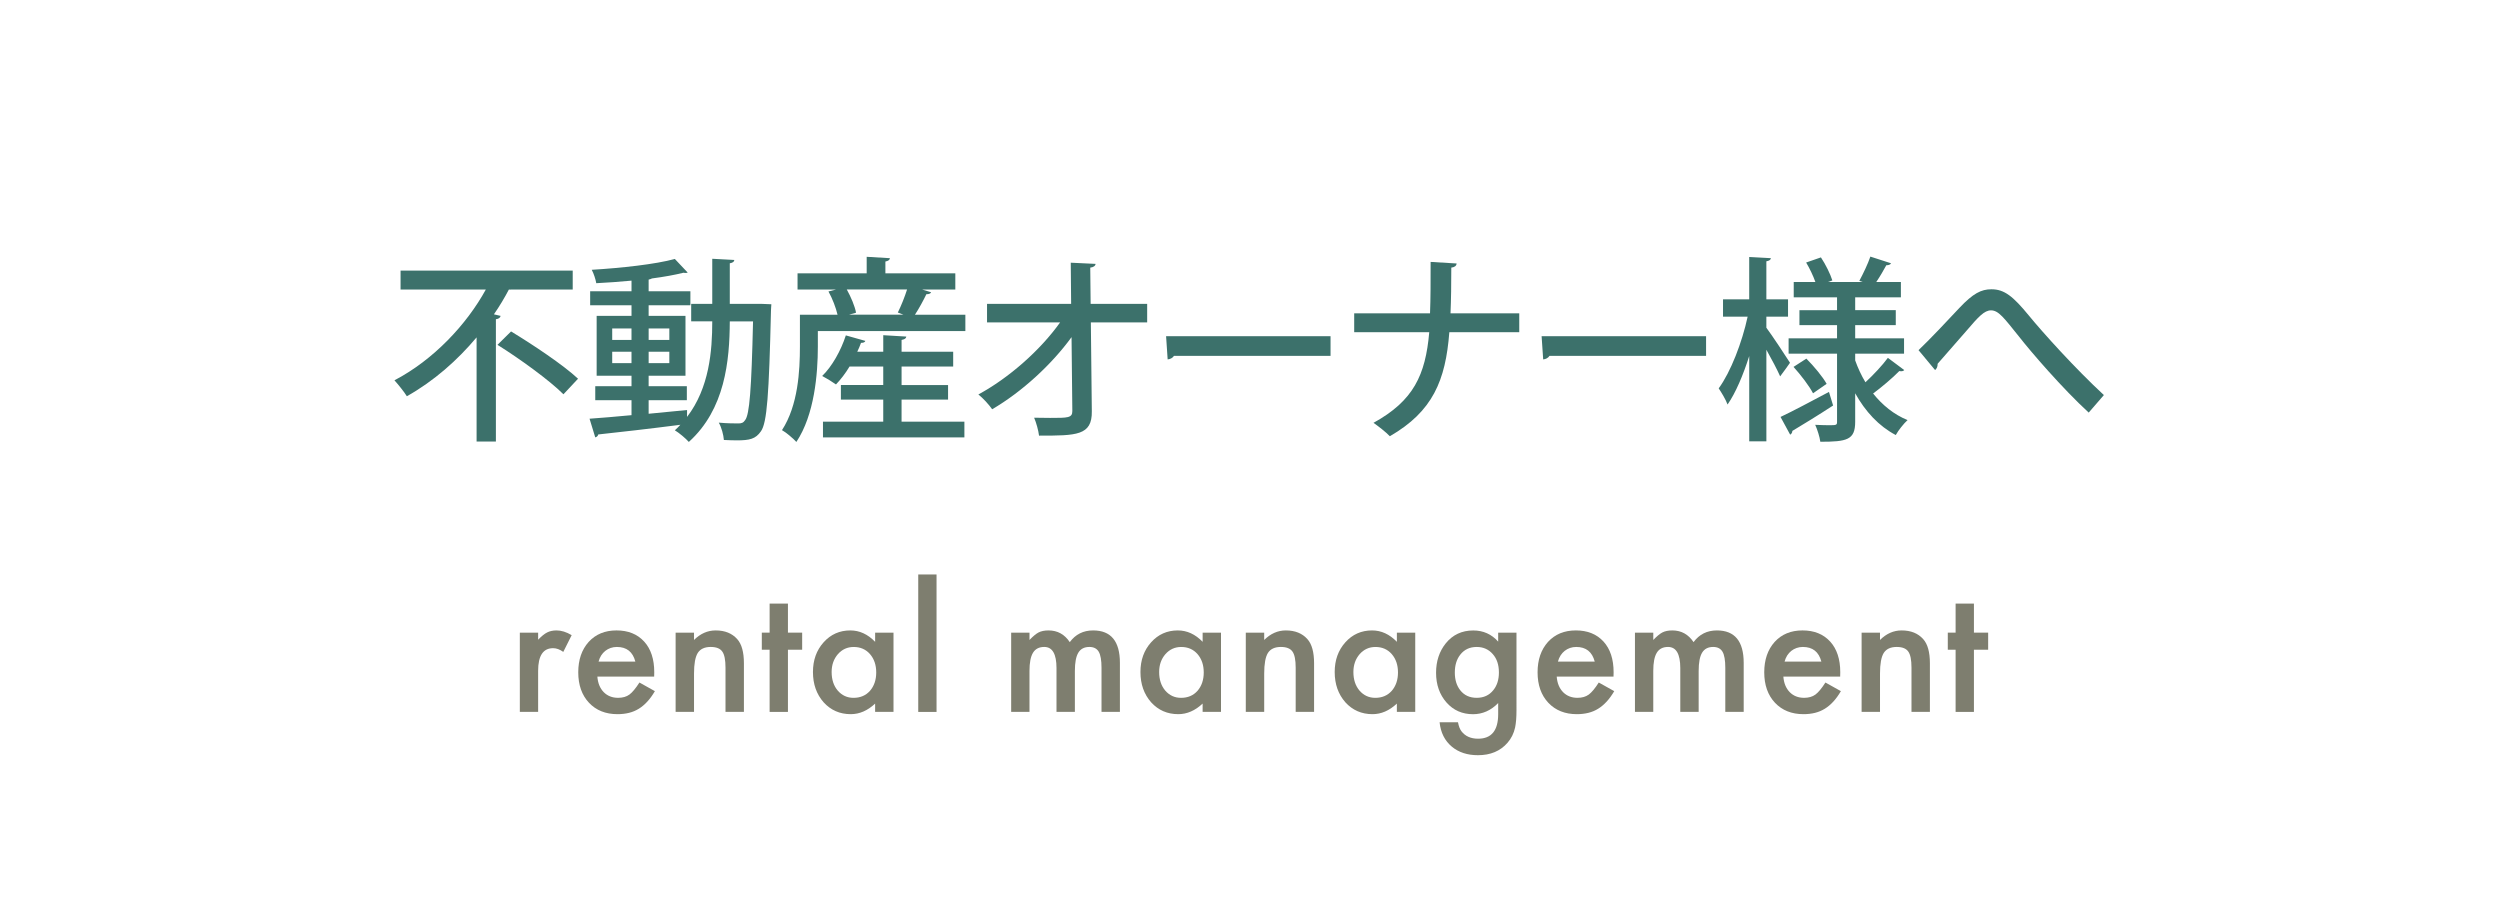 <?xml version="1.0" encoding="utf-8"?>
<!-- Generator: Adobe Illustrator 14.0.0, SVG Export Plug-In  -->
<!DOCTYPE svg PUBLIC "-//W3C//DTD SVG 1.1//EN" "http://www.w3.org/Graphics/SVG/1.1/DTD/svg11.dtd">
<svg version="1.1"
	 xmlns="http://www.w3.org/2000/svg" xmlns:xlink="http://www.w3.org/1999/xlink" xmlns:a="http://ns.adobe.com/AdobeSVGViewerExtensions/3.0/"
	 x="0px" y="0px" width="165px" height="60px" viewBox="-26.034 -16.935 165 60" enable-background="new -26.034 -16.935 165 60"
	 xml:space="preserve">
<defs>
</defs>
<g>
	<g>
		<path fill="#3C716B" d="M7.71,2.172c-0.053,0.013-0.104,0.013-0.156,0C7.267,2.718,6.942,3.264,6.565,3.81l0.441,0.104
			C6.981,4.018,6.903,4.108,6.695,4.135v8.073H5.421V5.331C4.16,6.839,2.601,8.217,0.819,9.218C0.638,8.919,0.233,8.425,0,8.165
			c2.587-1.353,4.771-3.692,6.032-5.993H0.403V0.924h11.362v1.248H7.71z M11.154,9.088C10.231,8.165,8.294,6.761,6.8,5.824
			L7.696,4.94c1.456,0.884,3.445,2.21,4.42,3.12L11.154,9.088z"/>
		<path fill="#3C716B" d="M24.226,3.12l0.65,0.026c-0.014,0.104-0.014,0.273-0.025,0.403c-0.131,5.563-0.261,7.423-0.664,7.982
			c-0.351,0.507-0.74,0.598-1.599,0.598c-0.261,0-0.546-0.013-0.845-0.026c-0.026-0.338-0.156-0.832-0.338-1.144
			c0.559,0.052,1.065,0.052,1.3,0.052c0.194,0,0.325-0.039,0.442-0.221c0.285-0.364,0.416-2.002,0.52-6.514h-1.534
			c-0.013,2.601-0.312,5.799-2.704,7.956c-0.195-0.221-0.637-0.598-0.923-0.767c0.13-0.117,0.247-0.234,0.364-0.364
			c-2.016,0.26-4.082,0.494-5.422,0.638c-0.013,0.104-0.104,0.169-0.195,0.194L12.876,10.7c0.742-0.053,1.703-0.131,2.77-0.234
			V9.478h-2.393V8.555h2.393V7.865h-2.301V3.913h2.301V3.212h-2.73V2.288h2.73V1.587c-0.779,0.077-1.586,0.13-2.327,0.169
			c-0.039-0.247-0.169-0.65-0.299-0.885c1.937-0.116,4.212-0.363,5.486-0.715l0.845,0.897c-0.025,0.025-0.078,0.025-0.13,0.025
			c-0.039,0-0.091,0-0.144-0.013c-0.571,0.143-1.287,0.273-2.08,0.377c-0.051,0.026-0.116,0.052-0.221,0.078v0.767h2.756v0.924
			h-2.756v0.701h2.432v3.952h-2.432v0.689h2.522v0.923h-2.522v0.897c0.832-0.078,1.69-0.169,2.535-0.247v0.455
			c1.469-1.911,1.664-4.355,1.664-6.306h-1.391V3.12h1.391V0.144l1.456,0.078c-0.013,0.117-0.091,0.182-0.299,0.221V3.12H24.226z
			 M14.372,4.745V5.5h1.273V4.745H14.372z M14.372,7.033h1.273V6.279h-1.273V7.033z M18.142,4.745h-1.365V5.5h1.365V4.745z
			 M18.142,7.033V6.279h-1.365v0.754H18.142z"/>
		<path fill="#3C716B" d="M35.419,2.354c-0.039,0.091-0.143,0.13-0.313,0.13c-0.194,0.403-0.48,0.937-0.754,1.353h3.328v1.079
			h-9.736v1.026c0,1.794-0.222,4.498-1.418,6.292c-0.195-0.221-0.701-0.649-0.949-0.779c1.066-1.639,1.184-3.927,1.184-5.513V3.836
			h2.482c-0.104-0.455-0.338-1.066-0.598-1.534l0.508-0.13h-2.549V1.105h4.563V0.014l1.534,0.091
			c-0.014,0.117-0.104,0.182-0.299,0.221v0.78h4.615v1.066h-2.197L35.419,2.354z M33.469,9.438v1.456h4.147v1.04h-9.334v-1.04h3.978
			V9.438h-2.795V8.477h2.795V7.255h-2.224c-0.272,0.455-0.584,0.857-0.896,1.183c-0.234-0.169-0.637-0.416-0.91-0.559
			c0.637-0.611,1.235-1.664,1.561-2.679l1.287,0.364c-0.026,0.091-0.131,0.13-0.286,0.13c-0.065,0.195-0.156,0.391-0.247,0.585
			h1.716V5.188l1.521,0.091c-0.012,0.117-0.104,0.183-0.312,0.222v0.779h3.406v0.976h-3.406v1.222h3.068v0.962H33.469z
			 M33.599,3.836c-0.13-0.053-0.26-0.104-0.377-0.144c0.208-0.416,0.455-1.027,0.611-1.521h-3.979
			c0.273,0.493,0.533,1.104,0.611,1.533l-0.468,0.131H33.599z"/>
		<path fill="#3C716B" d="M49.68,4.343h-3.718l0.064,5.863c0.026,1.611-1.014,1.611-3.484,1.611
			c-0.039-0.338-0.182-0.857-0.324-1.183c0.338,0,0.715,0.013,1.053,0.013c1.184,0,1.469,0,1.469-0.455l-0.052-4.875
			c-1.313,1.808-3.276,3.614-5.239,4.759c-0.221-0.313-0.585-0.716-0.91-0.976c2.016-1.092,4.082-2.912,5.396-4.758H39.11V3.12
			h5.551l-0.025-2.717l1.638,0.078c-0.013,0.13-0.13,0.221-0.351,0.247l0.025,2.392h3.731V4.343z"/>
		<path fill="#3C716B" d="M50.928,5.253h10.854v1.3H51.447c-0.077,0.13-0.247,0.221-0.416,0.233L50.928,5.253z"/>
		<path fill="#3C716B" d="M74.237,4.992h-4.615c-0.247,3.186-1.092,5.227-3.926,6.864c-0.261-0.272-0.742-0.649-1.08-0.884
			c2.64-1.456,3.433-3.146,3.68-5.98h-4.953V3.744h5.005c0.039-0.987,0.039-2.119,0.039-3.393l1.716,0.104
			c-0.013,0.156-0.13,0.247-0.351,0.273c0,1.104-0.013,2.106-0.052,3.016h4.537V4.992z"/>
		<path fill="#3C716B" d="M75.712,5.253h10.855v1.3H76.232c-0.078,0.13-0.247,0.221-0.416,0.233L75.712,5.253z"/>
		<path fill="#3C716B" d="M90.546,3.966v0.728c0.363,0.481,1.338,1.963,1.56,2.314c-0.169,0.247-0.351,0.494-0.65,0.896
			c-0.182-0.416-0.559-1.131-0.909-1.755v6.045h-1.132V6.565c-0.403,1.262-0.897,2.432-1.43,3.198
			c-0.117-0.325-0.403-0.793-0.585-1.066c0.793-1.079,1.547-3.042,1.91-4.731h-1.625V2.821h1.729V0.026l1.431,0.078
			c-0.014,0.104-0.092,0.169-0.299,0.208v2.509h1.43v1.145H90.546z M91.481,10.583c0.806-0.377,2.015-1.027,3.197-1.651l0.273,0.897
			c-0.975,0.637-2.015,1.273-2.691,1.677c0,0.104-0.051,0.195-0.143,0.247L91.481,10.583z M96.408,6.852
			c0.183,0.507,0.403,0.988,0.677,1.443c0.506-0.468,1.131-1.131,1.481-1.612l1.079,0.806c-0.039,0.053-0.117,0.078-0.195,0.078
			c-0.039,0-0.091,0-0.13-0.013c-0.429,0.442-1.196,1.092-1.729,1.482c0.611,0.767,1.379,1.391,2.275,1.755
			c-0.246,0.221-0.611,0.676-0.779,0.987c-1.118-0.585-2.016-1.56-2.679-2.756v1.886c0,1.195-0.546,1.313-2.301,1.313
			c-0.039-0.312-0.195-0.806-0.338-1.118c0.299,0.014,0.624,0.026,0.858,0.026c0.532,0,0.584,0,0.584-0.221V6.409h-3.197V5.396
			h3.197V4.524h-2.482V3.536h2.482V2.691h-2.859V1.678h1.43c-0.143-0.403-0.377-0.897-0.611-1.287l0.976-0.338
			c0.312,0.468,0.624,1.104,0.754,1.521l-0.286,0.104h2.288L96.682,1.6c0.247-0.455,0.571-1.131,0.728-1.6l1.365,0.442
			c-0.052,0.091-0.156,0.13-0.313,0.13c-0.168,0.313-0.416,0.741-0.662,1.105h1.625v1.014h-3.017v0.845h2.679v0.988h-2.679v0.871
			h3.225v1.014h-3.225V6.852z M93.626,9.022c-0.246-0.48-0.806-1.209-1.287-1.742l0.846-0.546c0.494,0.494,1.078,1.196,1.339,1.664
			L93.626,9.022z"/>
		<path fill="#3C716B" d="M101.851,7.072c0,0.208-0.065,0.325-0.17,0.416l-1.092-1.313c0.663-0.624,2.055-2.093,2.704-2.795
			c0.897-0.949,1.431-1.223,2.106-1.223c0.857,0,1.43,0.468,2.457,1.716c0.936,1.145,3.081,3.523,4.966,5.266l-1.001,1.157
			c-1.729-1.586-3.822-4.018-4.602-5.019c-0.976-1.209-1.34-1.729-1.847-1.729c-0.442,0-0.832,0.429-1.599,1.326L101.851,7.072z"/>
	</g>
</g>
<path fill="#7E7E6F" d="M8.275,24.819h1.208v0.468c0.223-0.233,0.42-0.393,0.592-0.479c0.175-0.09,0.383-0.135,0.623-0.135
	c0.318,0,0.651,0.104,0.998,0.313l-0.553,1.105c-0.229-0.164-0.453-0.246-0.672-0.246c-0.658,0-0.988,0.497-0.988,1.492v2.713H8.275
	V24.819z"/>
<path fill="#7E7E6F" d="M17.141,27.72h-3.749c0.032,0.43,0.172,0.771,0.419,1.026c0.247,0.25,0.563,0.375,0.95,0.375
	c0.301,0,0.551-0.071,0.747-0.215c0.193-0.143,0.413-0.408,0.661-0.795l1.02,0.57c-0.157,0.268-0.324,0.498-0.499,0.689
	s-0.363,0.35-0.563,0.473c-0.201,0.124-0.418,0.214-0.65,0.271s-0.485,0.086-0.758,0.086c-0.78,0-1.406-0.251-1.879-0.752
	c-0.473-0.505-0.709-1.175-0.709-2.009c0-0.827,0.229-1.497,0.688-2.009c0.461-0.505,1.074-0.758,1.836-0.758
	c0.771,0,1.379,0.246,1.826,0.736c0.444,0.487,0.666,1.162,0.666,2.025L17.141,27.72z M15.899,26.731
	c-0.168-0.645-0.574-0.967-1.219-0.967c-0.146,0-0.285,0.022-0.414,0.067s-0.246,0.109-0.352,0.193s-0.195,0.186-0.271,0.303
	c-0.074,0.119-0.132,0.253-0.172,0.403H15.899z"/>
<path fill="#7E7E6F" d="M18.557,24.819h1.214v0.483c0.422-0.419,0.898-0.629,1.429-0.629c0.608,0,1.083,0.192,1.423,0.575
	c0.294,0.326,0.441,0.857,0.441,1.595v3.207h-1.215v-2.918c0-0.516-0.071-0.871-0.215-1.067c-0.139-0.2-0.394-0.301-0.762-0.301
	c-0.401,0-0.686,0.133-0.854,0.396c-0.165,0.262-0.247,0.718-0.247,1.368v2.521h-1.214V24.819z"/>
<path fill="#7E7E6F" d="M25.97,25.947v4.104h-1.209v-4.104h-0.516v-1.128h0.516v-1.917h1.209v1.917h0.939v1.128H25.97z"/>
<path fill="#7E7E6F" d="M31.724,24.819h1.213v5.231h-1.213v-0.548c-0.498,0.466-1.033,0.698-1.606,0.698
	c-0.724,0-1.321-0.262-1.794-0.784c-0.469-0.533-0.703-1.199-0.703-1.998c0-0.784,0.234-1.438,0.703-1.96
	c0.469-0.523,1.057-0.785,1.762-0.785c0.609,0,1.154,0.251,1.639,0.752V24.819z M28.854,27.419c0,0.501,0.135,0.909,0.403,1.225
	c0.276,0.318,0.623,0.478,1.042,0.478c0.447,0,0.809-0.153,1.085-0.461c0.276-0.319,0.413-0.724,0.413-1.215
	c0-0.49-0.137-0.895-0.413-1.213c-0.276-0.313-0.634-0.468-1.074-0.468c-0.415,0-0.763,0.157-1.042,0.473
	C28.993,26.556,28.854,26.95,28.854,27.419z"/>
<path fill="#7E7E6F" d="M35.778,20.979v9.072H34.57v-9.072H35.778z"/>
<path fill="#7E7E6F" d="M40.704,24.819h1.209v0.483c0.232-0.243,0.432-0.408,0.596-0.494c0.176-0.09,0.396-0.135,0.66-0.135
	c0.592,0,1.059,0.258,1.402,0.773c0.379-0.516,0.894-0.773,1.541-0.773c1.179,0,1.768,0.715,1.768,2.144v3.233h-1.214v-2.906
	c0-0.501-0.062-0.855-0.183-1.063c-0.125-0.212-0.331-0.317-0.617-0.317c-0.334,0-0.576,0.125-0.729,0.376s-0.229,0.653-0.229,1.209
	v2.701h-1.213v-2.89c0-0.931-0.27-1.396-0.807-1.396c-0.34,0-0.588,0.127-0.743,0.382c-0.156,0.254-0.233,0.654-0.233,1.203v2.701
	h-1.209V24.819z"/>
<path fill="#7E7E6F" d="M53.339,24.819h1.213v5.231h-1.213v-0.548c-0.498,0.466-1.033,0.698-1.606,0.698
	c-0.724,0-1.321-0.262-1.794-0.784c-0.469-0.533-0.703-1.199-0.703-1.998c0-0.784,0.234-1.438,0.703-1.96
	c0.469-0.523,1.057-0.785,1.762-0.785c0.609,0,1.154,0.251,1.639,0.752V24.819z M50.47,27.419c0,0.501,0.135,0.909,0.403,1.225
	c0.276,0.318,0.623,0.478,1.042,0.478c0.447,0,0.809-0.153,1.085-0.461c0.276-0.319,0.413-0.724,0.413-1.215
	c0-0.49-0.137-0.895-0.413-1.213c-0.276-0.313-0.634-0.468-1.074-0.468c-0.415,0-0.763,0.157-1.042,0.473
	C50.608,26.556,50.47,26.95,50.47,27.419z"/>
<path fill="#7E7E6F" d="M56.188,24.819h1.215v0.483c0.422-0.419,0.898-0.629,1.428-0.629c0.609,0,1.084,0.192,1.424,0.575
	c0.293,0.326,0.44,0.857,0.44,1.595v3.207h-1.214v-2.918c0-0.516-0.072-0.871-0.215-1.067c-0.14-0.2-0.395-0.301-0.763-0.301
	c-0.401,0-0.686,0.133-0.854,0.396c-0.164,0.262-0.246,0.718-0.246,1.368v2.521h-1.215V24.819z"/>
<path fill="#7E7E6F" d="M66.159,24.819h1.213v5.231h-1.213v-0.548c-0.498,0.466-1.033,0.698-1.606,0.698
	c-0.724,0-1.321-0.262-1.794-0.784c-0.469-0.533-0.703-1.199-0.703-1.998c0-0.784,0.234-1.438,0.703-1.96
	c0.469-0.523,1.057-0.785,1.762-0.785c0.609,0,1.154,0.251,1.639,0.752V24.819z M63.29,27.419c0,0.501,0.135,0.909,0.403,1.225
	c0.276,0.318,0.623,0.478,1.042,0.478c0.447,0,0.809-0.153,1.085-0.461c0.276-0.319,0.413-0.724,0.413-1.215
	c0-0.49-0.137-0.895-0.413-1.213c-0.276-0.313-0.634-0.468-1.074-0.468c-0.415,0-0.763,0.157-1.042,0.473
	C63.429,26.556,63.29,26.95,63.29,27.419z"/>
<path fill="#7E7E6F" d="M74.054,29.928c0,0.246-0.008,0.464-0.023,0.652c-0.016,0.188-0.039,0.354-0.067,0.496
	c-0.086,0.395-0.255,0.732-0.505,1.016c-0.473,0.544-1.123,0.816-1.949,0.816c-0.699,0-1.273-0.188-1.725-0.566
	c-0.465-0.389-0.734-0.925-0.806-1.609h1.214c0.047,0.258,0.123,0.457,0.23,0.597c0.251,0.326,0.616,0.489,1.096,0.489
	c0.885,0,1.327-0.541,1.327-1.623v-0.73c-0.479,0.491-1.033,0.736-1.659,0.736c-0.713,0-1.297-0.258-1.752-0.773
	c-0.458-0.522-0.688-1.176-0.688-1.961c0-0.762,0.213-1.41,0.64-1.943c0.458-0.566,1.063-0.85,1.815-0.85
	c0.658,0,1.207,0.246,1.644,0.736v-0.591h1.208V29.928z M72.894,27.448c0-0.508-0.136-0.913-0.408-1.217
	c-0.275-0.312-0.628-0.467-1.058-0.467c-0.458,0-0.819,0.17-1.085,0.51c-0.24,0.304-0.359,0.697-0.359,1.18
	c0,0.476,0.119,0.865,0.359,1.169c0.262,0.332,0.623,0.498,1.085,0.498s0.827-0.168,1.096-0.504
	C72.771,28.313,72.894,27.924,72.894,27.448z"/>
<path fill="#7E7E6F" d="M80.458,27.72h-3.749c0.032,0.43,0.172,0.771,0.419,1.026c0.247,0.25,0.564,0.375,0.951,0.375
	c0.301,0,0.549-0.071,0.746-0.215c0.193-0.143,0.414-0.408,0.66-0.795l1.021,0.57c-0.158,0.268-0.324,0.498-0.5,0.689
	s-0.363,0.35-0.564,0.473c-0.2,0.124-0.416,0.214-0.649,0.271s-0.485,0.086-0.757,0.086c-0.781,0-1.408-0.251-1.881-0.752
	c-0.473-0.505-0.709-1.175-0.709-2.009c0-0.827,0.229-1.497,0.688-2.009c0.463-0.505,1.074-0.758,1.838-0.758
	c0.77,0,1.378,0.246,1.826,0.736c0.443,0.487,0.666,1.162,0.666,2.025L80.458,27.72z M79.218,26.731
	c-0.169-0.645-0.575-0.967-1.22-0.967c-0.147,0-0.284,0.022-0.413,0.067s-0.246,0.109-0.352,0.193
	c-0.106,0.084-0.197,0.186-0.271,0.303c-0.076,0.119-0.133,0.253-0.172,0.403H79.218z"/>
<path fill="#7E7E6F" d="M81.874,24.819h1.209v0.483c0.232-0.243,0.432-0.408,0.596-0.494c0.176-0.09,0.396-0.135,0.66-0.135
	c0.592,0,1.059,0.258,1.402,0.773c0.379-0.516,0.894-0.773,1.541-0.773c1.179,0,1.768,0.715,1.768,2.144v3.233h-1.214v-2.906
	c0-0.501-0.062-0.855-0.183-1.063c-0.125-0.212-0.331-0.317-0.617-0.317c-0.334,0-0.576,0.125-0.729,0.376s-0.229,0.653-0.229,1.209
	v2.701h-1.213v-2.89c0-0.931-0.27-1.396-0.807-1.396c-0.34,0-0.588,0.127-0.743,0.382c-0.156,0.254-0.233,0.654-0.233,1.203v2.701
	h-1.209V24.819z"/>
<path fill="#7E7E6F" d="M95.417,27.72h-3.75c0.033,0.43,0.172,0.771,0.42,1.026c0.246,0.25,0.563,0.375,0.95,0.375
	c0.301,0,0.55-0.071,0.747-0.215c0.193-0.143,0.413-0.408,0.66-0.795l1.021,0.57c-0.157,0.268-0.324,0.498-0.499,0.689
	c-0.176,0.191-0.363,0.35-0.564,0.473c-0.201,0.124-0.417,0.214-0.65,0.271c-0.232,0.058-0.484,0.086-0.757,0.086
	c-0.78,0-1.407-0.251-1.88-0.752c-0.473-0.505-0.709-1.175-0.709-2.009c0-0.827,0.229-1.497,0.688-2.009
	c0.462-0.505,1.074-0.758,1.837-0.758c0.771,0,1.378,0.246,1.826,0.736c0.444,0.487,0.666,1.162,0.666,2.025L95.417,27.72z
	 M94.176,26.731c-0.169-0.645-0.575-0.967-1.22-0.967c-0.146,0-0.284,0.022-0.413,0.067s-0.246,0.109-0.352,0.193
	c-0.106,0.084-0.196,0.186-0.271,0.303c-0.075,0.119-0.132,0.253-0.172,0.403H94.176z"/>
<path fill="#7E7E6F" d="M96.832,24.819h1.214v0.483c0.422-0.419,0.898-0.629,1.429-0.629c0.608,0,1.083,0.192,1.423,0.575
	c0.294,0.326,0.441,0.857,0.441,1.595v3.207h-1.215v-2.918c0-0.516-0.071-0.871-0.215-1.067c-0.139-0.2-0.394-0.301-0.762-0.301
	c-0.401,0-0.686,0.133-0.854,0.396c-0.165,0.262-0.247,0.718-0.247,1.368v2.521h-1.214V24.819z"/>
<path fill="#7E7E6F" d="M104.245,25.947v4.104h-1.209v-4.104h-0.516v-1.128h0.516v-1.917h1.209v1.917h0.939v1.128H104.245z"/>
</svg>
